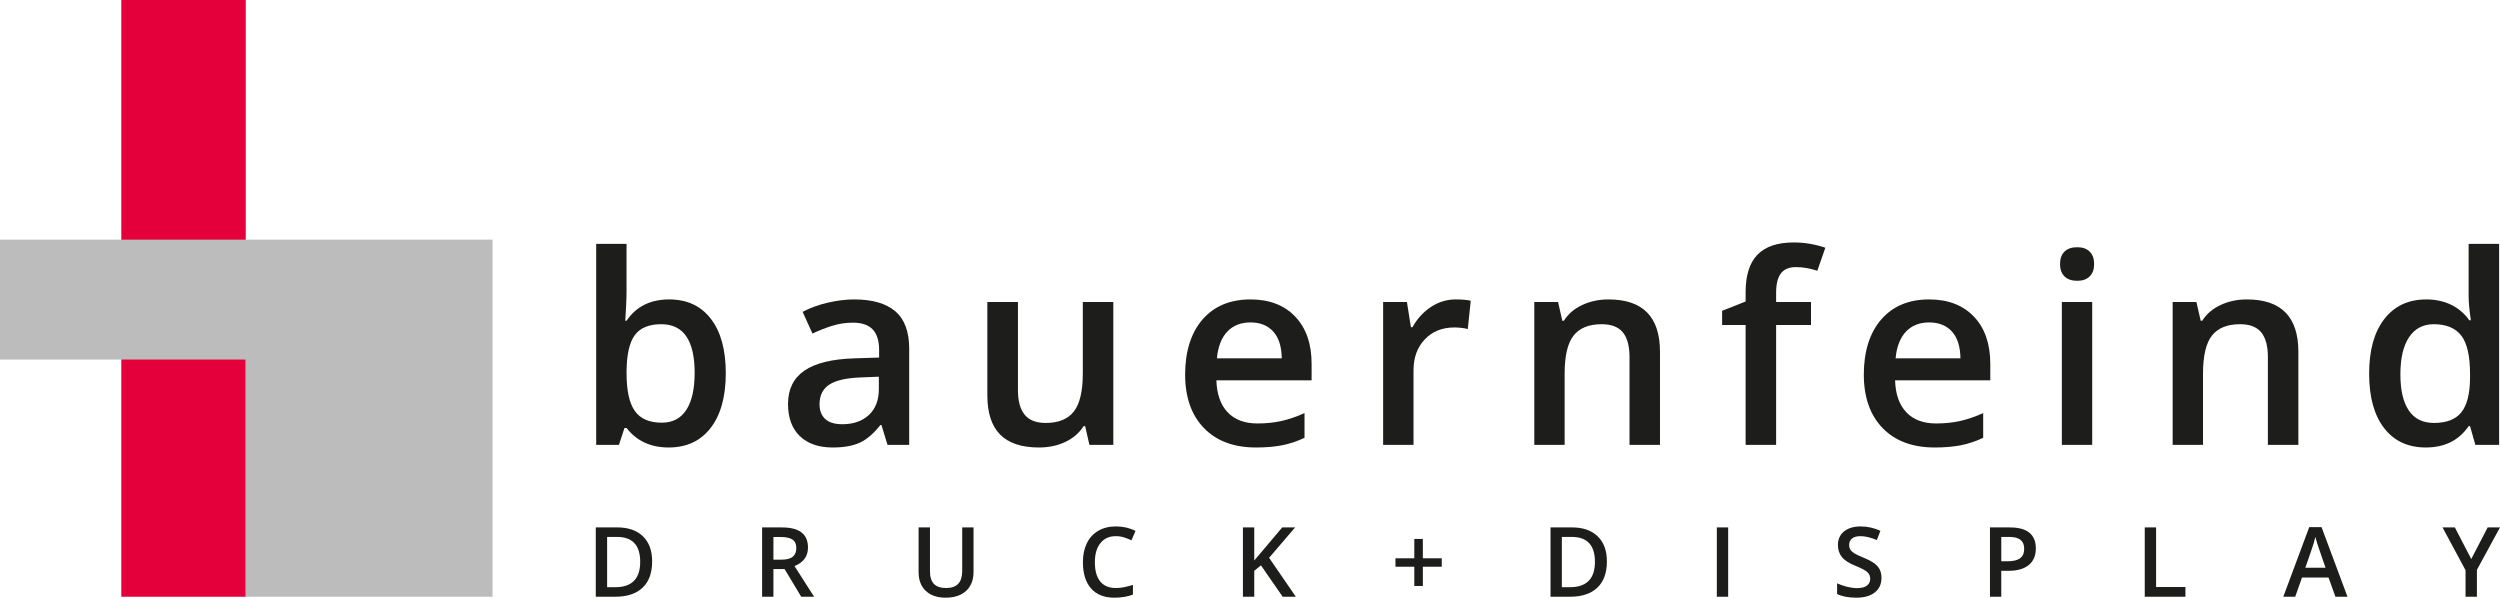 <?xml version="1.0" encoding="UTF-8"?>
<svg id="Ebene_2" data-name="Ebene 2" xmlns="http://www.w3.org/2000/svg" viewBox="0 0 7944.95 1899.45">
  <defs>
    <style>
      .cls-1 {
        fill: #1d1d1b;
      }

      .cls-2 {
        fill: #e4003a;
      }

      .cls-3 {
        fill: #bdbcbc;
      }
    </style>
  </defs>
  <g id="Ebene_1-2" data-name="Ebene 1">
    <rect class="cls-2" x="385.52" y="0" width="395.48" height="1896.44"/>
    <polygon class="cls-3" points="1565.3 761.62 0 761.62 0 1142.62 781.02 1142.62 781.02 1896.42 1565.3 1896.42 1565.3 1142.62 1565.3 761.62"/>
    <path class="cls-1" d="M2126.68,951.56c56.67,0,100.82,20.5,132.41,61.64,31.66,41,47.44,98.58,47.44,172.78s-16.02,132.41-48,173.9c-32.08,41.45-76.61,62.23-133.46,62.23s-102.15-20.71-133.88-62.02h-6.58l-17.63,53.77h-72.27v-638.85h96.48v151.89c0,11.19-.56,27.95-1.64,50.1-1.08,22.25-1.89,36.28-2.48,42.29h4.13c30.64-45.16,75.84-67.73,135.49-67.73M2101.64,1030.34c-38.87,0-66.92,11.41-83.96,34.35-17.14,22.84-25.92,61.11-26.48,114.81v6.47c0,55.27,8.71,95.33,26.31,120.13,17.46,24.8,46.11,37.15,85.78,37.15,34.21,0,60.17-13.5,77.84-40.65,17.6-27.11,26.45-66.19,26.45-117.44,0-103.23-35.3-154.83-105.93-154.83"/>
    <path class="cls-1" d="M2820.51,1413.86l-19.28-63.21h-3.29c-21.9,27.67-43.97,46.46-66.15,56.53-22.14,9.9-50.65,14.94-85.39,14.94-44.64,0-79.45-12.07-104.53-36.14-25.01-24.1-37.54-58.14-37.54-102.22,0-46.81,17.39-82.07,52.16-105.96,34.7-23.79,87.74-36.84,158.89-39.01l78.43-2.48v-24.17c0-29.03-6.79-50.76-20.29-65.1-13.57-14.41-34.6-21.62-63.07-21.62-23.26,0-45.55,3.5-66.96,10.32-21.3,6.86-41.84,14.9-61.53,24.28l-31.24-69.09c24.63-12.77,51.6-22.6,80.88-29.32,29.32-6.68,56.99-10.04,83.01-10.04,57.72,0,101.31,12.56,130.7,37.78,29.49,25.15,44.11,64.72,44.11,118.7v305.82h-68.92ZM2676.77,1348.2c35.09,0,63.21-9.76,84.41-29.31,21.23-19.59,31.76-47.09,31.76-82.39v-39.36l-58.28,2.38c-45.44,1.71-78.43,9.31-99.14,22.81-20.67,13.54-31.03,34.32-31.03,62.27,0,20.22,6.02,35.86,18.05,46.98,12.1,11.09,30.16,16.62,54.22,16.62"/>
    <path class="cls-1" d="M3462.15,1413.85l-13.54-59.57h-4.9c-13.43,21.16-32.57,37.71-57.3,49.81-24.84,11.97-53.07,18.02-84.8,18.02-54.99,0-96.1-13.64-123.17-41.07-27.08-27.39-40.65-68.78-40.65-124.4v-296.86h97.25v279.97c0,34.88,7.14,60.91,21.44,78.33,14.17,17.35,36.52,26.03,66.89,26.03,40.58,0,70.28-12.1,89.28-36.35,19.03-24.21,28.51-64.86,28.51-121.78v-226.2h96.94v454.07h-75.95Z"/>
    <path class="cls-1" d="M3991.67,1422.11c-70.56,0-125.8-20.64-165.68-61.81-39.74-41.14-59.68-97.92-59.68-170.16s18.47-132.55,55.38-174.95c37.01-42.43,87.77-63.63,152.35-63.63,59.96,0,107.33,18.19,142.13,54.61,34.7,36.49,52.09,86.48,52.09,150.32v52.13h-302.63c1.4,44.08,13.33,77.94,35.75,101.59,22.46,23.72,54.01,35.54,94.8,35.54,26.83,0,51.84-2.55,75-7.59,23.16-5.07,47.93-13.47,74.55-25.36v78.5c-23.58,11.23-47.44,19.14-71.47,23.86-24.14,4.58-51.63,6.96-82.59,6.96M3974.04,1024.67c-30.61,0-55.24,9.62-73.71,29.11-18.47,19.49-29.46,47.82-33.06,85.01h206.19c-.59-37.54-9.66-65.87-27.11-85.22-17.56-19.28-41.63-28.9-72.31-28.9"/>
    <path class="cls-1" d="M4625.97,951.56c19.42,0,35.47,1.36,48.03,4.09l-9.41,89.94c-13.71-3.29-27.92-4.93-42.71-4.93-38.62,0-69.86,12.56-93.79,37.78-24,25.15-35.96,57.86-35.96,98.2v237.22h-96.55v-454.11h75.6l12.73,80.08h4.93c14.97-27.11,34.7-48.56,58.88-64.47,24.24-15.85,50.38-23.79,78.26-23.79"/>
    <path class="cls-1" d="M5275.42,1413.85h-96.87v-279.16c0-35.05-7.1-61.18-21.16-78.47-14.13-17.21-36.49-25.89-67.13-25.89-40.82,0-70.63,12.1-89.52,36.21-18.93,24.07-28.34,64.44-28.34,121.07v226.23h-96.45v-454.07h75.53l13.5,59.51h4.97c13.68-21.58,33.09-38.34,58.35-50.02,25.15-11.82,53-17.7,83.71-17.7,108.97,0,163.4,55.41,163.4,166.31v295.99Z"/>
    <path class="cls-1" d="M5755.34,1032.87h-110.86v381h-96.94v-381h-74.69v-45.16l74.69-29.6v-29.49c0-53.73,12.59-93.47,37.78-119.33,25.22-25.89,63.6-38.8,115.37-38.8,33.93,0,67.27,5.6,100.23,16.79l-25.47,73.11c-23.82-7.7-46.56-11.54-68.15-11.54s-37.89,6.79-47.86,20.36c-10,13.61-14.97,33.9-14.97,60.94v29.6h110.86v73.11Z"/>
    <path class="cls-1" d="M6148.54,1422.11c-70.63,0-125.8-20.64-165.71-61.81-39.78-41.14-59.68-97.92-59.68-170.16s18.47-132.55,55.45-174.95c36.91-42.43,87.7-63.63,152.31-63.63,59.86,0,107.29,18.19,142.1,54.61,34.74,36.49,52.09,86.48,52.09,150.32v52.13h-302.6c1.4,44.08,13.26,77.94,35.72,101.59,22.46,23.72,54.08,35.54,94.87,35.54,26.83,0,51.77-2.55,74.9-7.59,23.16-5.07,48-13.47,74.55-25.36v78.5c-23.54,11.23-47.37,19.14-71.43,23.86-24.1,4.58-51.56,6.96-82.56,6.96M6130.91,1024.67c-30.65,0-55.24,9.62-73.71,29.11-18.47,19.49-29.53,47.82-33.06,85.01h206.12c-.52-37.54-9.55-65.87-27.08-85.22-17.53-19.28-41.66-28.9-72.27-28.9"/>
    <path class="cls-1" d="M6546.76,839.44c0-17.28,4.69-30.54,14.1-39.78,9.48-9.34,22.91-13.99,40.48-13.99s30.19,4.65,39.6,13.99c9.52,9.24,14.13,22.49,14.13,39.78s-4.62,29.39-14.13,38.87c-9.41,9.38-22.6,14.1-39.6,14.1s-31-4.72-40.48-14.1c-9.41-9.48-14.1-22.46-14.1-38.87M6648.98,1413.86h-96.48v-454.07h96.48v454.07Z"/>
    <path class="cls-1" d="M7304.19,1413.85h-96.9v-279.16c0-35.05-7.07-61.18-21.16-78.47-14.1-17.21-36.45-25.89-67.13-25.89-40.76,0-70.63,12.1-89.49,36.21-18.93,24.07-28.37,64.44-28.37,121.07v226.23h-96.48v-454.07h75.53l13.61,59.51h4.9c13.64-21.58,33.13-38.34,58.35-50.02,25.15-11.82,53-17.7,83.68-17.7,108.97,0,163.47,55.41,163.47,166.31v295.99Z"/>
    <path class="cls-1" d="M7709.32,1422.11c-56.67,0-100.85-20.47-132.62-61.6-31.73-41-47.65-98.69-47.65-172.88s16.06-132.34,48.24-173.79c32.18-41.56,76.79-62.27,133.67-62.27s105.12,22.07,136.36,66.15h4.9c-4.65-32.6-7-58.35-7-77.21v-165.5h96.94v638.85h-75.56l-16.86-59.51h-4.51c-30.92,45.16-76.19,67.76-135.91,67.76M7735.24,1344.09c39.64,0,68.57-11.12,86.62-33.48,18.02-22.28,27.43-58.49,27.88-108.59v-13.57c0-57.2-9.31-97.85-27.88-121.91-18.61-24.1-47.79-36.21-87.49-36.21-33.93,0-60.13,13.82-78.43,41.35-18.33,27.53-27.53,66.68-27.53,117.58s8.89,88.82,26.73,115.2c17.77,26.45,44.46,39.64,80.11,39.64"/>
    <path class="cls-1" d="M2072.5,1784.18c0,36.35-10.11,64.16-30.26,83.36-20.22,19.24-49.33,28.9-87.25,28.9h-61.64v-220.36h68.15c35.02,0,62.27,9.48,81.79,28.37,19.49,18.93,29.21,45.41,29.21,79.73M2034.54,1785.41c0-52.75-24.63-79.13-73.99-79.13h-31.13v159.83h25.57c53.03,0,79.55-26.87,79.55-80.71"/>
    <path class="cls-1" d="M2457.92,1808.45v87.98h-35.96v-220.29h62.2c28.41,0,49.43,5.35,63.07,15.99,13.71,10.6,20.53,26.73,20.53,48.24,0,27.39-14.31,46.95-42.82,58.56l62.23,97.5h-40.96l-52.72-87.98h-35.58ZM2457.92,1778.58h25.05c16.72,0,28.9-3.08,36.42-9.31,7.52-6.19,11.3-15.5,11.3-27.74s-4.06-21.38-12.21-26.76c-8.12-5.46-20.39-8.15-36.73-8.15h-23.82v71.96Z"/>
    <path class="cls-1" d="M3093.89,1676.16v142.52c0,16.27-3.5,30.54-10.46,42.71-7.03,12.24-17.11,21.58-30.33,28.23-13.15,6.54-28.97,9.83-47.37,9.83-27.29,0-48.52-7.24-63.7-21.73-15.15-14.41-22.77-34.32-22.77-59.65v-141.92h36.17v139.37c0,18.19,4.23,31.59,12.66,40.2,8.43,8.68,21.41,12.98,38.83,12.98,33.97,0,50.93-17.84,50.93-53.42v-139.13h36.03Z"/>
    <path class="cls-1" d="M3546.02,1703.89c-20.67,0-36.94,7.31-48.8,22.01-11.86,14.62-17.74,34.91-17.74,60.66,0,27.08,5.7,47.51,17.11,61.36,11.33,13.89,27.85,20.78,49.43,20.78,9.34,0,18.4-.88,27.15-2.73,8.71-1.86,17.81-4.23,27.29-7.17v30.82c-17.28,6.54-36.91,9.83-58.81,9.83-32.18,0-56.95-9.69-74.27-29.32-17.25-19.55-25.89-47.47-25.89-83.85,0-22.88,4.23-42.96,12.56-60.1,8.43-17.18,20.53-30.33,36.42-39.49,15.81-9.1,34.49-13.75,55.87-13.75,22.53,0,43.34,4.72,62.37,14.2l-12.98,30.01c-7.42-3.57-15.25-6.68-23.51-9.31-8.33-2.66-17.04-3.95-26.2-3.95"/>
    <path class="cls-1" d="M4118.14,1896.43h-41.77l-69.13-99.77-21.23,17.39v82.38h-36.03v-220.35h36.03v105.23c9.8-12.03,19.66-23.65,29.39-34.77l59.51-70.45h40.96c-38.48,45.23-66.01,77.41-82.7,96.62l84.97,123.73Z"/>
    <polygon class="cls-1" points="4494.65 1801.05 4434.72 1801.05 4434.72 1774.26 4494.65 1774.26 4494.65 1712.72 4521.79 1712.72 4521.79 1774.26 4581.89 1774.26 4581.89 1801.05 4521.79 1801.05 4521.79 1862.21 4494.65 1862.21 4494.65 1801.05"/>
    <path class="cls-1" d="M5106.68,1784.18c0,36.35-10.11,64.16-30.3,83.36-20.18,19.24-49.26,28.9-87.28,28.9h-61.57v-220.36h68.04c35.12,0,62.34,9.48,81.86,28.37,19.52,18.93,29.25,45.41,29.25,79.73M5068.68,1785.41c0-52.75-24.66-79.13-73.95-79.13h-31.2v159.83h25.57c53.07,0,79.59-26.87,79.59-80.71"/>
    <rect class="cls-1" x="5456.04" y="1676.09" width="36.03" height="220.36"/>
    <path class="cls-1" d="M5979.31,1836.58c0,19.63-7.07,34.98-21.23,46.18-14.17,11.16-33.69,16.69-58.6,16.69s-45.34-3.88-61.22-11.62v-34.04c10.11,4.72,20.78,8.4,32.04,11.16,11.3,2.73,21.83,4.09,31.55,4.09,14.27,0,24.77-2.8,31.62-8.15,6.79-5.46,10.08-12.7,10.08-21.86,0-8.25-3.08-15.22-9.34-20.95-6.23-5.74-19.03-12.52-38.52-20.29-20.08-8.15-34.25-17.49-42.47-27.95-8.26-10.39-12.35-22.95-12.35-37.64,0-18.4,6.51-32.88,19.52-43.41,13.12-10.49,30.64-15.78,52.65-15.78s42.01,4.58,62.93,13.89l-11.37,29.32c-19.62-8.22-37.12-12.31-52.54-12.31-11.61,0-20.43,2.52-26.48,7.59-5.98,5.04-8.99,11.75-8.99,20.15,0,5.67,1.22,10.6,3.6,14.62,2.41,4.09,6.37,7.94,11.93,11.54,5.49,3.64,15.39,8.4,29.8,14.34,16.16,6.72,28.02,12.98,35.51,18.79,7.59,5.81,13.12,12.38,16.69,19.77,3.43,7.31,5.18,15.99,5.18,25.89"/>
    <path class="cls-1" d="M6469.86,1742.7c0,23.09-7.52,40.65-22.53,52.97-15.15,12.21-36.56,18.36-64.37,18.36h-22.95v82.42h-35.93v-220.29h63.35c27.53,0,48.21,5.6,61.92,16.86,13.68,11.27,20.5,27.88,20.5,49.67M6360.02,1783.7h19.14c18.54,0,32.08-3.15,40.65-9.55,8.71-6.51,13.01-16.55,13.01-30.16,0-12.7-3.85-22.14-11.61-28.34-7.7-6.23-19.77-9.38-36.14-9.38h-25.05v77.41Z"/>
    <polygon class="cls-1" points="6815.97 1896.43 6815.97 1676.08 6852 1676.08 6852 1865.54 6945.27 1865.54 6945.27 1896.43 6815.97 1896.43"/>
    <path class="cls-1" d="M7421.92,1896.38l-21.93-61.08h-84.24l-21.58,61.08h-37.89l82.38-221.12h39.18l82.42,221.12h-38.34ZM7390.47,1804.2l-20.64-59.99c-1.54-3.95-3.57-10.25-6.3-18.93-2.59-8.6-4.44-14.97-5.46-18.99-2.69,12.31-6.68,25.82-11.89,40.58l-19.83,57.34h64.12Z"/>
    <polygon class="cls-1" points="7853.61 1776.66 7905.74 1676.16 7944.95 1676.16 7871.56 1810.95 7871.56 1896.37 7835.46 1896.37 7835.46 1812.21 7762.31 1676.16 7801.49 1676.16 7853.61 1776.66"/>
  </g>
</svg>